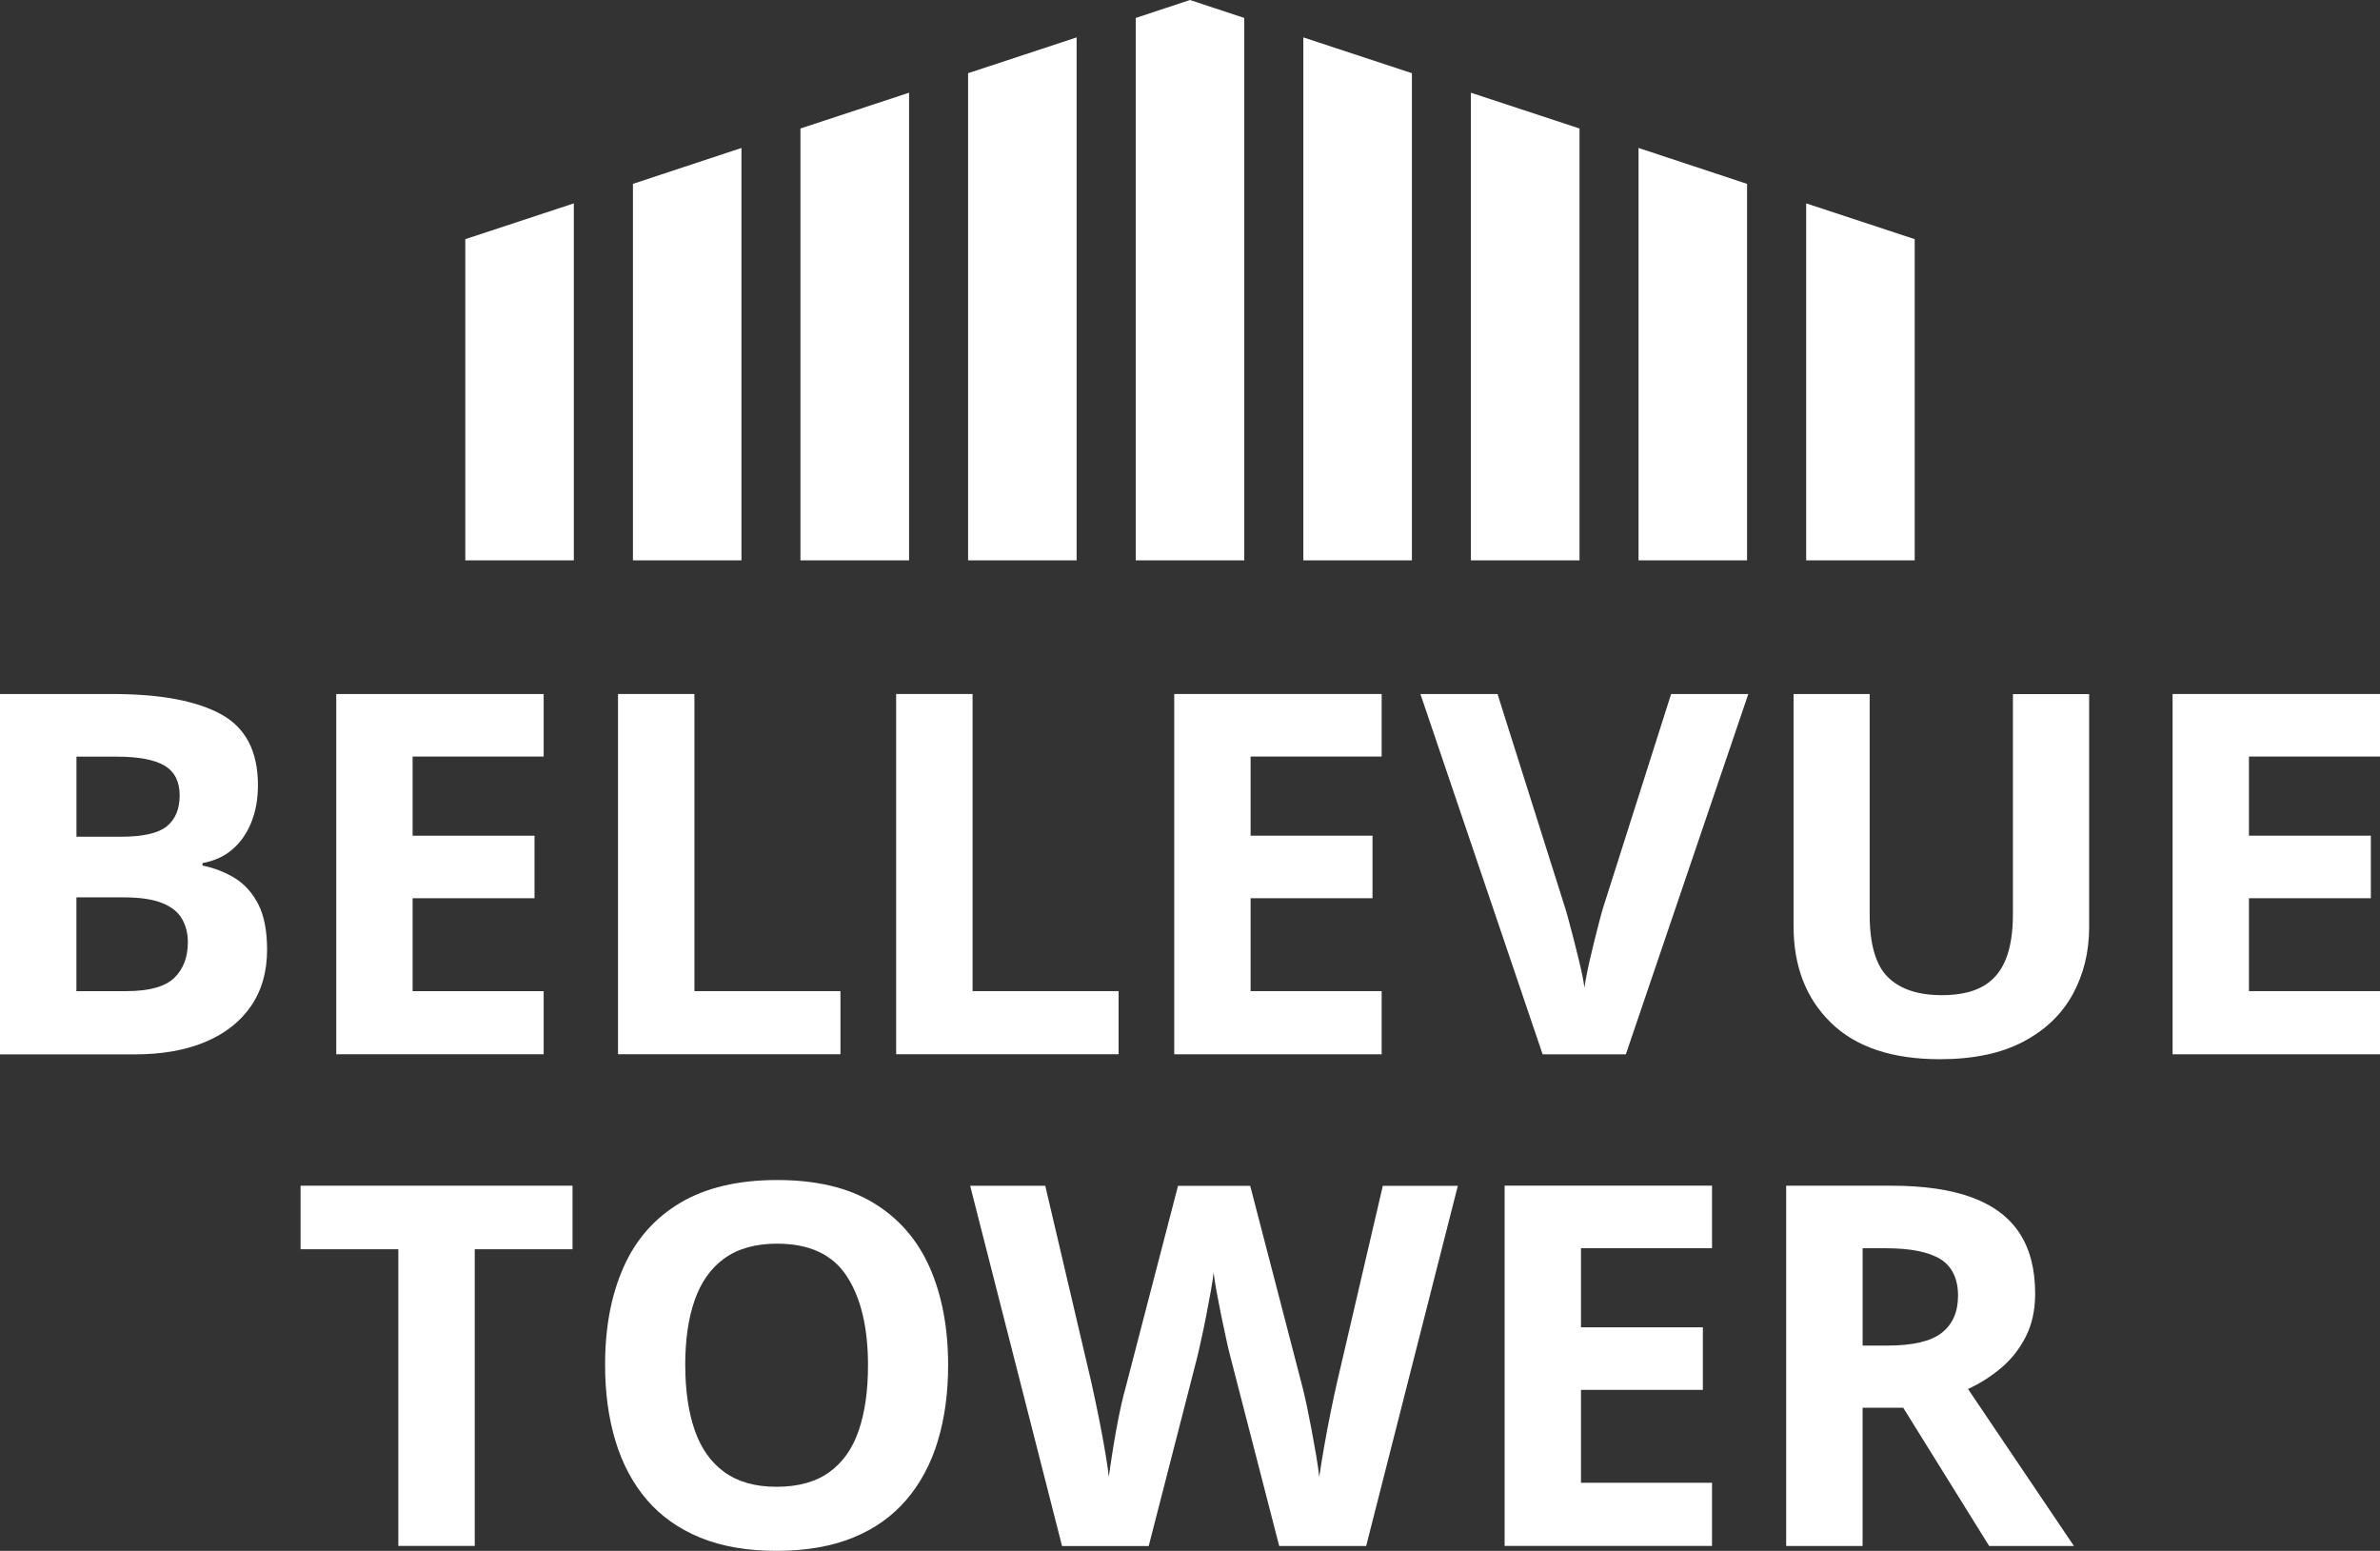 <?xml version="1.0" encoding="UTF-8"?>
<svg id="Layer_1" xmlns="http://www.w3.org/2000/svg" viewBox="0 0 473.45 308.47">
  <rect x="0" y="0" width="473.45" height="308.47" fill="#333333" stroke="none"/>
  <defs>
    <style>
      .cls-1 {
        fill: #fff;
      }
    </style>
  </defs>
  <g>
    <path class="cls-1" d="M0,138.04h22.3c9.55,0,16.75,1.34,21.66,4.02,4.91,2.68,7.35,7.39,7.35,14.11,0,2.72-.43,5.16-1.3,7.35s-2.12,3.98-3.75,5.4-3.62,2.32-5.98,2.75v.49c2.39.49,4.55,1.34,6.47,2.52,1.92,1.2,3.48,2.93,4.64,5.2s1.74,5.29,1.74,9.04c0,4.35-1.07,8.08-3.19,11.18s-5.16,5.49-9.09,7.14-8.62,2.48-14.04,2.48H0v-71.67ZM15.2,166.43h8.82c4.42,0,7.46-.69,9.17-2.08,1.7-1.39,2.55-3.44,2.55-6.16s-1-4.71-3.01-5.9-5.18-1.79-9.53-1.79h-7.99v15.92l-.02.02ZM15.2,178.47v18.67h9.91c4.58,0,7.75-.89,9.56-2.64s2.7-4.13,2.7-7.1c0-1.76-.4-3.31-1.18-4.66s-2.1-2.39-3.95-3.13-4.38-1.12-7.63-1.12h-9.4l-.02-.02Z"/>
    <path class="cls-1" d="M108.15,209.7h-41.26v-71.66h41.26v12.44h-26.07v15.74h24.25v12.44h-24.25v18.48h26.07s0,12.55,0,12.55Z"/>
    <path class="cls-1" d="M122.94,209.7v-71.66h15.2v59.1h29.05v12.55h-44.25Z"/>
    <path class="cls-1" d="M178.27,209.7v-71.66h15.2v59.1h29.05v12.55h-44.25Z"/>
    <path class="cls-1" d="M274.85,209.7h-41.26v-71.66h41.26v12.44h-26.07v15.74h24.25v12.44h-24.25v18.48h26.07v12.55Z"/>
    <path class="cls-1" d="M347.79,138.04l-24.36,71.66h-16.56l-24.31-71.66h15.34l13.48,42.64c.24.72.6,2.06,1.12,4.04.53,1.97,1.05,4.08,1.59,6.27.54,2.21.91,4.02,1.1,5.47.2-1.43.54-3.24,1.05-5.43s1.01-4.27,1.52-6.25.87-3.33,1.1-4.09l13.57-42.64h15.34,0Z"/>
    <path class="cls-1" d="M415.59,138.04v46.37c0,4.93-1.09,9.38-3.26,13.35s-5.45,7.12-9.85,9.44c-4.4,2.32-9.93,3.48-16.59,3.48-9.47,0-16.7-2.41-21.66-7.25s-7.44-11.23-7.44-19.22v-46.17h15.14v43.87c0,5.9,1.21,10.07,3.62,12.44,2.41,2.39,6,3.59,10.72,3.59,3.33,0,6.03-.56,8.11-1.72,2.08-1.14,3.6-2.92,4.58-5.29s1.47-5.42,1.47-9.11v-43.76h15.14l.02-.02Z"/>
    <path class="cls-1" d="M473.45,209.7h-41.26v-71.66h41.26v12.44h-26.07v15.74h24.25v12.44h-24.25v18.48h26.07v12.55Z"/>
    <path class="cls-1" d="M94.44,307.49h-15.2v-59.01h-19.45v-12.64h54.1v12.64h-19.45s0,59.01,0,59.01Z"/>
    <path class="cls-1" d="M188.61,271.57c0,5.52-.69,10.54-2.06,15.07s-3.46,8.42-6.25,11.68c-2.79,3.26-6.32,5.78-10.61,7.52-4.27,1.74-9.35,2.63-15.2,2.63s-10.9-.87-15.2-2.63c-4.27-1.76-7.82-4.26-10.61-7.52-2.79-3.26-4.87-7.17-6.25-11.72s-2.06-9.58-2.06-15.14c0-7.41,1.21-13.87,3.66-19.38,2.43-5.51,6.18-9.78,11.25-12.81,5.07-3.02,11.5-4.56,19.31-4.56s14.16,1.52,19.18,4.56c5.02,3.04,8.73,7.32,11.18,12.84,2.43,5.52,3.66,12.01,3.66,19.45h.02ZM136.32,271.57c0,5,.63,9.31,1.88,12.91s3.22,6.39,5.9,8.33c2.68,1.94,6.14,2.92,10.4,2.92s7.81-.98,10.49-2.92,4.64-4.73,5.85-8.33c1.23-3.6,1.83-7.92,1.83-12.91,0-7.52-1.41-13.42-4.22-17.73s-7.43-6.47-13.87-6.47c-4.27,0-7.77.98-10.47,2.92s-4.67,4.73-5.92,8.33c-1.27,3.6-1.88,7.93-1.88,12.97l.02-.02Z"/>
    <path class="cls-1" d="M290.01,235.84l-18.24,71.66h-17.3l-9.71-37.64c-.2-.72-.45-1.81-.78-3.28s-.67-3.08-1.03-4.84c-.36-1.76-.67-3.41-.96-4.94-.27-1.56-.47-2.79-.56-3.7-.09.92-.29,2.14-.56,3.68s-.58,3.17-.92,4.91c-.34,1.74-.67,3.35-1.01,4.85s-.58,2.64-.78,3.42l-9.65,37.55h-17.24l-18.28-71.66h14.94l9.17,39.11c.25,1.18.56,2.57.91,4.22.34,1.63.69,3.33,1.03,5.13.34,1.78.65,3.5.92,5.14s.49,3.08.62,4.29c.16-1.23.38-2.68.63-4.33s.54-3.33.85-5.05.63-3.31.96-4.78.62-2.66.89-3.57l10.43-40.14h14.36l10.43,40.14c.24.89.49,2.06.82,3.55.31,1.49.63,3.1.96,4.84s.63,3.42.91,5.07.49,3.08.62,4.29c.24-1.63.54-3.62.96-5.96.4-2.34.85-4.66,1.32-6.99.47-2.32.89-4.26,1.25-5.83l9.11-39.11h14.94v-.04Z"/>
    <path class="cls-1" d="M340.57,307.49h-41.26v-71.66h41.26v12.44h-26.07v15.74h24.25v12.44h-24.25v18.48h26.07v12.55h0Z"/>
    <path class="cls-1" d="M376.21,235.84c6.5,0,11.86.78,16.1,2.35,4.24,1.58,7.37,3.93,9.44,7.1s3.1,7.17,3.1,12.01c0,3.26-.62,6.12-1.87,8.57-1.25,2.45-2.88,4.53-4.91,6.23s-4.22,3.1-6.58,4.17l21.07,31.23h-16.86l-17.1-27.5h-8.08v27.5h-15.2v-71.66h20.88ZM375.13,248.28h-4.6v19.36h4.91c5.04,0,8.64-.83,10.81-2.52s3.26-4.15,3.26-7.43-1.18-5.81-3.51-7.25c-2.34-1.43-5.96-2.16-10.85-2.16l-.02-.02Z"/>
  </g>
  <g>
    <polygon class="cls-1" points="359.3 111.45 380.89 111.45 380.89 47.57 359.3 40.45 359.3 111.45"/>
    <polygon class="cls-1" points="125.91 36.57 125.91 111.45 147.5 111.45 147.5 29.43 125.91 36.57"/>
    <polygon class="cls-1" points="259.27 7.44 259.27 111.45 280.87 111.45 280.87 14.56 259.27 7.44"/>
    <polygon class="cls-1" points="92.56 47.57 92.56 111.45 114.15 111.45 114.15 40.45 92.56 47.57"/>
    <polygon class="cls-1" points="292.6 18.44 292.6 111.45 314.21 111.45 314.21 25.56 292.6 18.44"/>
    <polygon class="cls-1" points="325.95 29.43 325.95 111.45 347.54 111.45 347.54 36.57 325.95 29.43"/>
    <polygon class="cls-1" points="192.58 14.56 192.58 111.45 214.17 111.45 214.17 7.44 192.58 14.56"/>
    <polygon class="cls-1" points="236.72 0 225.93 3.57 225.93 111.45 247.52 111.45 247.52 3.57 236.72 0"/>
    <polygon class="cls-1" points="159.23 25.56 159.23 111.45 180.84 111.45 180.84 18.44 159.23 25.56"/>
  </g>
</svg>